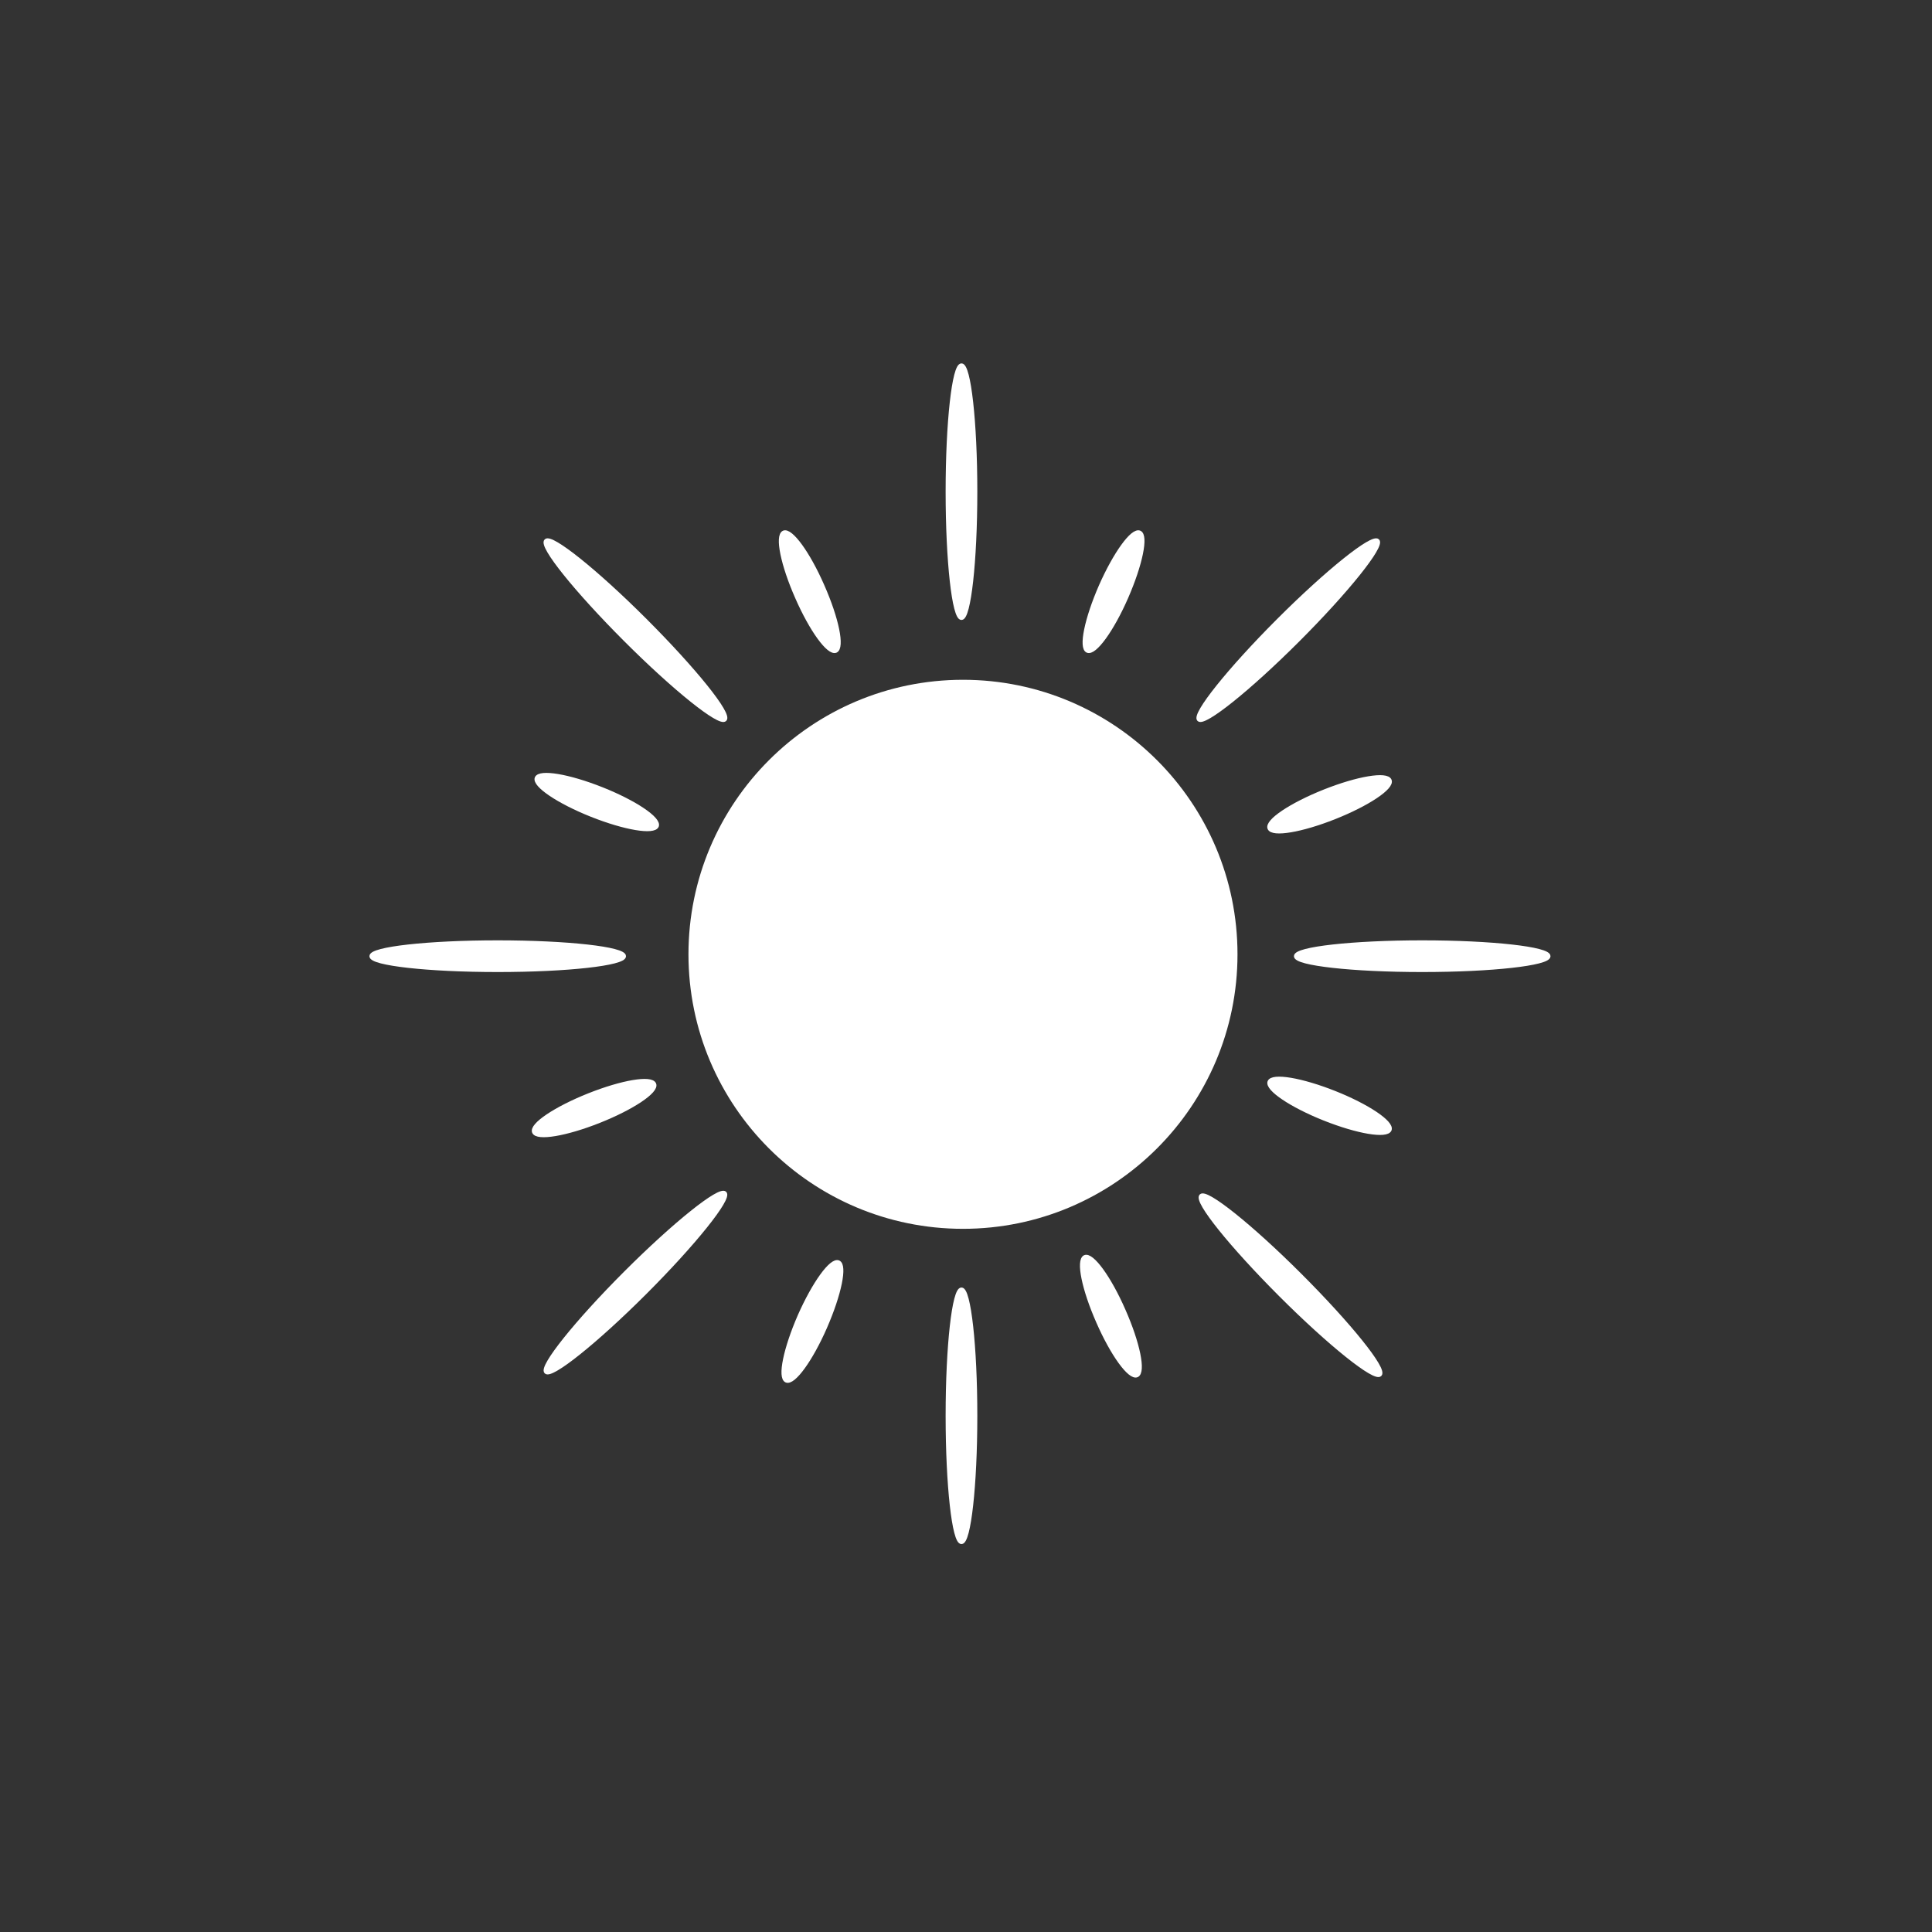 <?xml version="1.0" encoding="UTF-8"?>
<svg id="Layer_1" xmlns="http://www.w3.org/2000/svg" version="1.1" viewBox="0 0 512 512">
  <rect x="0" y="0" width="512" height="512" fill="#333333" stroke="none"/>
  <!-- Generator: Adobe Illustrator 29.2.1, SVG Export Plug-In . SVG Version: 2.1.0 Build 116)  -->
  <defs>
    <style>
      .st0 {
        fill-rule: evenodd;
      }

      .st0, .st1 {
        fill: #fff;
        stroke: #fff;
        stroke-miterlimit: 10;
      }

      .st1 {
        stroke-width: 6.7px;
      }
    </style>
  </defs>
  <path class="st1" d="M324.6,252.9c0,38.3-31.1,69.4-69.4,69.4s-69.4-31.1-69.4-69.4,31.1-69.4,69.4-69.4,69.4,31.1,69.4,69.4"/>
  <path class="st0" d="M254.8,163.8c-2,0-3.7-15-3.7-33.5s1.7-33.5,3.7-33.5,3.7,15,3.7,33.5-1.7,33.5-3.7,33.5h0Z"/>
  <path class="st0" d="M254.8,408.7c-2,0-3.7-15-3.7-33.5s1.7-33.5,3.7-33.5,3.7,15,3.7,33.5-1.7,33.5-3.7,33.5h0Z"/>
  <path class="st0" d="M343.4,253.4c0-2,15-3.7,33.5-3.7s33.5,1.7,33.5,3.7-15,3.7-33.5,3.7-33.5-1.7-33.5-3.7h0Z"/>
  <path class="st0" d="M98.4,253.4c0-2,15-3.7,33.5-3.7s33.5,1.7,33.5,3.7-15,3.7-33.5,3.7-33.5-1.7-33.5-3.7h0Z"/>
  <path class="st0" d="M144.7,143.3c1.4-1.4,13.2,8,26.3,21.1,13.1,13.1,22.6,24.9,21.1,26.3-1.4,1.4-13.2-8-26.3-21.1-13.1-13.1-22.6-24.9-21.1-26.3Z"/>
  <path class="st0" d="M318.3,316.9c1.4-1.4,13.2,8,26.3,21.1s22.6,24.9,21.1,26.3c-1.4,1.4-13.2-8-26.3-21.1-13.1-13.1-22.6-24.9-21.1-26.3Z"/>
  <path class="st0" d="M192.1,316.2c1.4,1.4-8,13.2-21.1,26.3-13.1,13.1-24.9,22.5-26.3,21.1-1.4-1.4,8-13.2,21.1-26.3,13.1-13.1,24.9-22.5,26.3-21.1Z"/>
  <path class="st0" d="M365.1,143.3c1.4,1.4-8,13.2-21.1,26.3-13.1,13.1-24.9,22.5-26.3,21.1-1.4-1.4,8-13.2,21.1-26.3,13.1-13.1,24.9-22.5,26.3-21.1Z"/>
  <path class="st0" d="M302,141.1c1.9.8.3,8.5-3.5,17.2s-8.4,15-10.3,14.2c-1.9-.8-.3-8.5,3.5-17.2,3.8-8.6,8.4-15,10.3-14.2Z"/>
  <path class="st0" d="M222.2,334.5c1.9.8.3,8.5-3.5,17.2s-8.4,15-10.3,14.2-.3-8.5,3.5-17.2c3.8-8.6,8.4-15,10.3-14.2Z"/>
  <path class="st0" d="M207.7,141.1c1.9-.8,6.5,5.5,10.3,14.2,3.8,8.6,5.4,16.3,3.5,17.2-1.9.8-6.5-5.5-10.3-14.2-3.8-8.6-5.4-16.3-3.5-17.2Z"/>
  <path class="st0" d="M287.5,333.1c1.9-.8,6.5,5.5,10.3,14.2,3.8,8.6,5.4,16.3,3.5,17.2-1.9.8-6.5-5.5-10.3-14.2-3.8-8.6-5.4-16.3-3.5-17.2Z"/>
  <path class="st0" d="M336.4,286.7c.8-1.9,8.5-.6,17.3,2.9,8.8,3.5,15.3,7.9,14.6,9.8-.8,1.9-8.5.6-17.3-2.9-8.8-3.5-15.3-7.9-14.6-9.8Z"/>
  <path class="st0" d="M142.2,206.2c.8-1.9,8.5-.6,17.3,2.9,8.8,3.5,15.3,7.9,14.6,9.8-.8,1.9-8.5.6-17.3-2.9-8.8-3.5-15.3-7.9-14.6-9.8h0Z"/>
  <path class="st0" d="M141.5,300c-.8-1.9,5.8-6.3,14.6-9.8,8.8-3.5,16.5-4.8,17.3-2.9.8,1.9-5.8,6.3-14.6,9.8s-16.5,4.8-17.3,2.9h0Z"/>
  <path class="st0" d="M336.4,219.5c-.8-1.9,5.8-6.3,14.6-9.8,8.8-3.5,16.5-4.8,17.3-2.9.8,1.9-5.8,6.3-14.6,9.8s-16.5,4.8-17.3,2.9Z"/>
</svg>